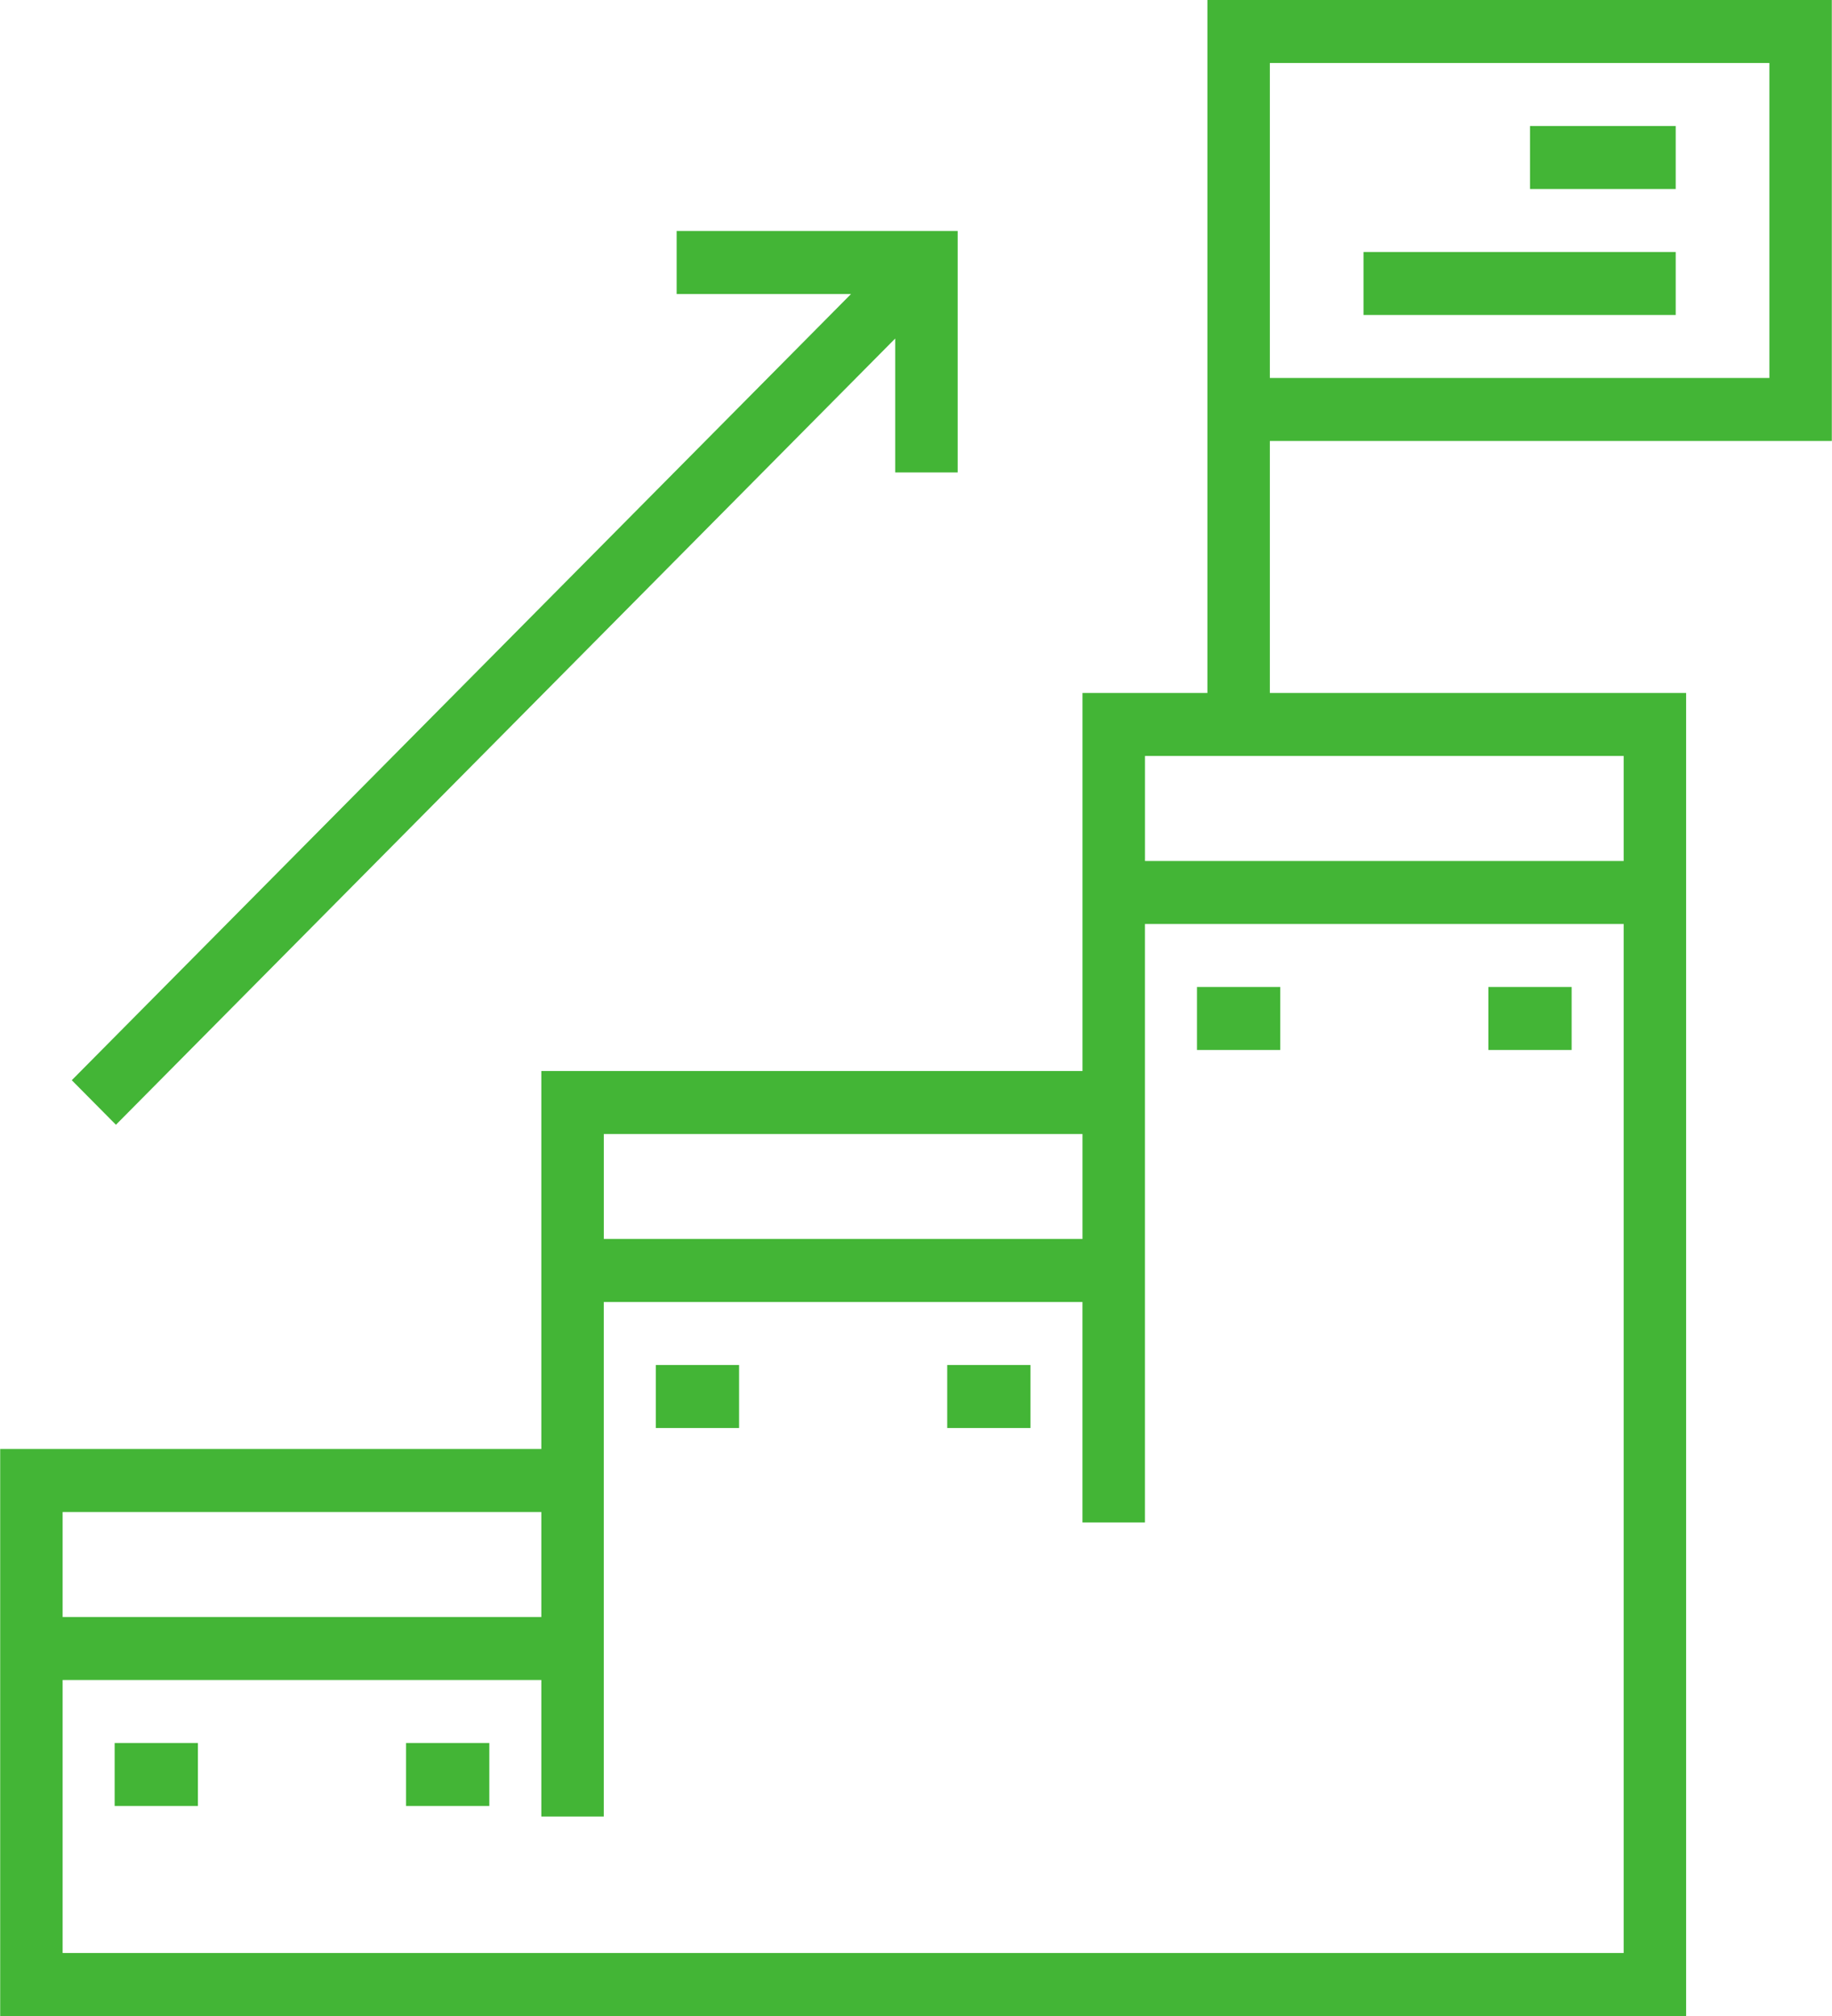 <?xml version="1.0" encoding="iso-8859-1"?>
<!-- Generator: Adobe Illustrator 17.1.0, SVG Export Plug-In . SVG Version: 6.00 Build 0)  -->
<!DOCTYPE svg PUBLIC "-//W3C//DTD SVG 1.1//EN" "http://www.w3.org/Graphics/SVG/1.1/DTD/svg11.dtd">
<svg version="1.1" id="Layer_1" xmlns="http://www.w3.org/2000/svg" xmlns:xlink="http://www.w3.org/1999/xlink" x="0px" y="0px"
	 viewBox="0 0 69.975 76.988" style="enable-background:new 0 0 69.975 76.988;" xml:space="preserve" width='70' height='77'>
<g id="Shape_1_&#x43A;&#x43E;&#x43F;&#x438;&#x44F;_2">
	<g>
		<path style="fill-rule:evenodd;clip-rule:evenodd;fill:#43b536;" d="M69.975,16.841V0H46.12v26.464h-4.771V40.9H20.674v14.435H0
			v21.653h64.409V26.464H48.506v-9.623H69.975z M48.506,2.406H67.59v12.029H48.506V2.406z M23.06,43.305h18.289v4.01H23.06V43.305z
			 M2.385,57.741h18.289v4.01H2.385V57.741z M62.024,74.582H2.385V64.156h18.289v5.213h2.385V49.721h18.289v8.421h2.386V35.286
			h18.289V74.582z M62.023,28.87v4.01H43.735v-4.01H62.023z M64.011,4.812h-5.566v2.406h5.566V4.812z M52.084,12.029h11.927V9.623
			H52.084V12.029z M4.422,42.953l29.771-30.025v5.115h2.386V8.822H25.843v2.406h6.662L2.735,41.252L4.422,42.953z M4.373,68.968
			h3.181v-2.406H4.373V68.968z M15.506,68.968h3.181v-2.406h-3.181V68.968z M25.048,54.533h3.181v-2.406h-3.181V54.533z
			 M36.18,54.533h3.181v-2.406H36.18V54.533z M48.903,37.692h-3.181v2.406h3.181V37.692z M60.035,37.692h-3.181v2.406h3.181V37.692z
			"/>
	</g>
</g>
</svg>

